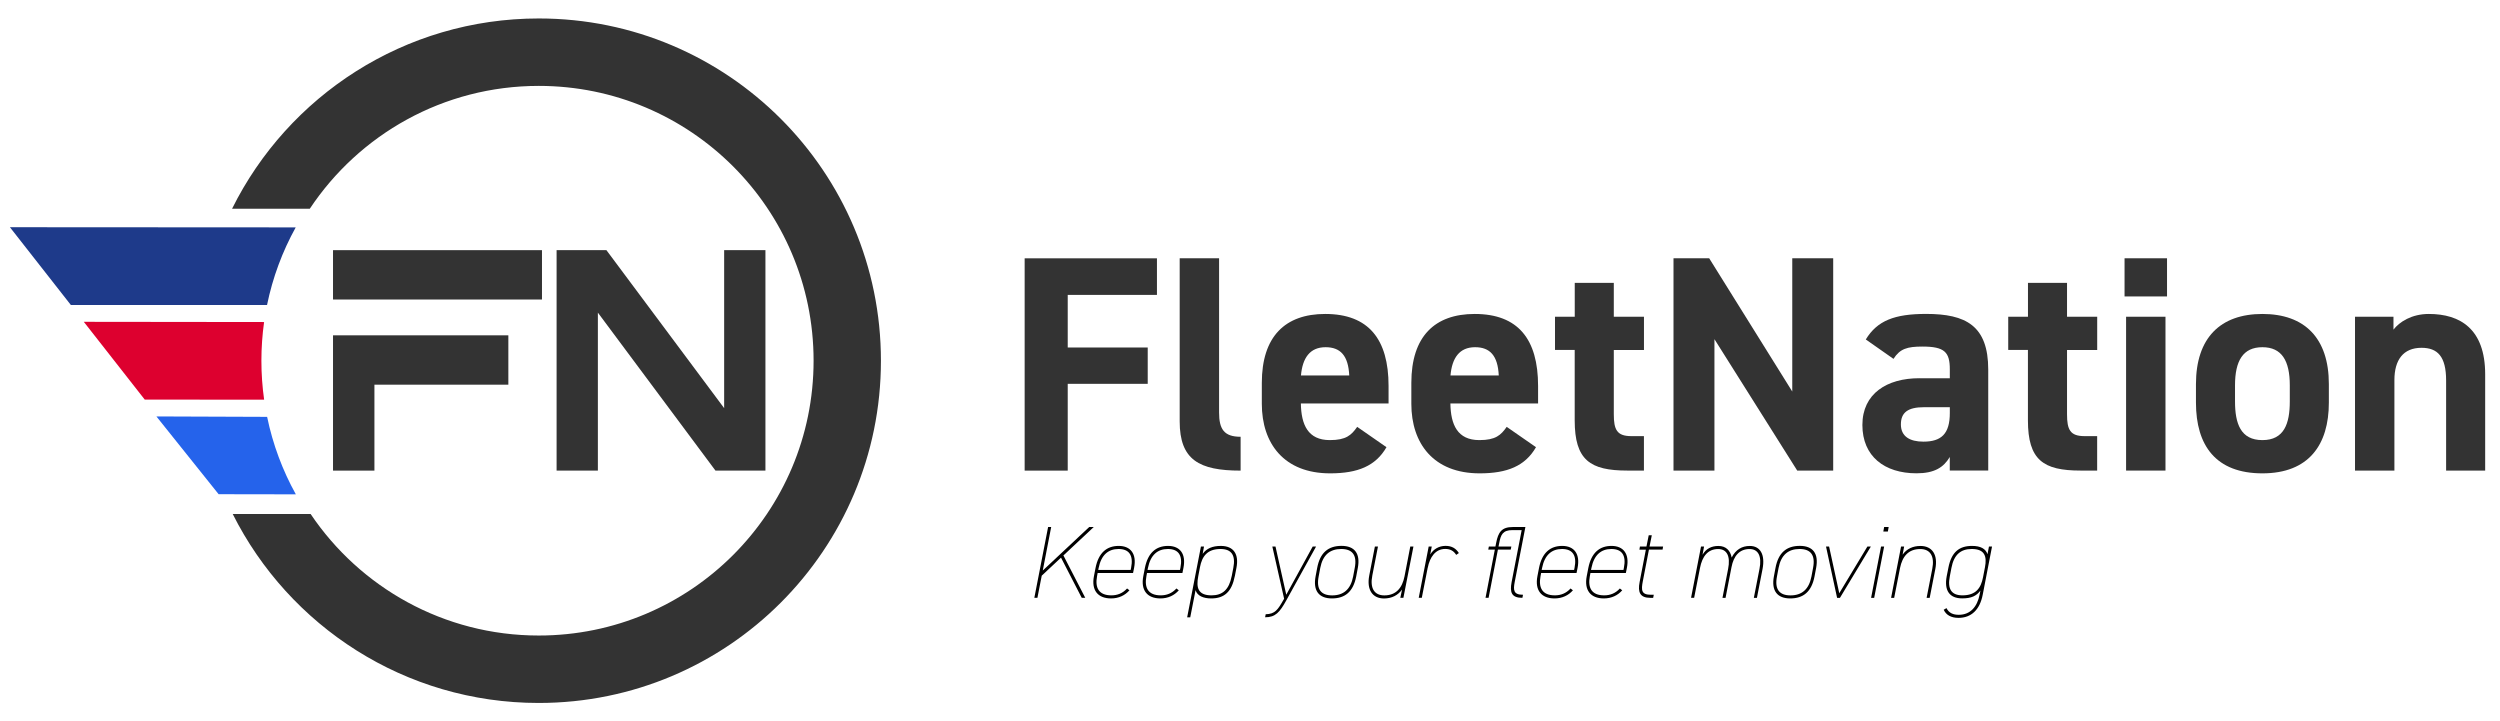 <?xml version="1.0" encoding="UTF-8"?>
<svg id="Layer_1" xmlns="http://www.w3.org/2000/svg" viewBox="0 0 585.03 168.72">
  <defs>
    <style>
      .cls-1 {
        fill: #1e3a8a;
      }

      .cls-2 {
        fill: #2563eb;
      }

      .cls-3 {
        fill: #333;
      }

      .cls-4 {
        fill: #dd002f;
      }
    </style>
  </defs>
  <path class="cls-3" d="M126.08,4.32c-31.45,0-58.67,18.14-71.77,44.52h18.19c11.52-17.33,31.22-28.74,53.58-28.74,35.52,0,64.31,28.79,64.31,64.31s-28.79,64.31-64.31,64.31c-22.24,0-41.84-11.29-53.39-28.44h-18.23c13.16,26.22,40.28,44.22,71.61,44.22,44.23,0,80.08-35.85,80.08-80.08S170.31,4.32,126.08,4.32Z"/>
  <path class="cls-2" d="M62.51,97.55l-25.91-.1,14.56,18.2,18.07.03c-3.1-5.59-5.39-11.68-6.72-18.13Z"/>
  <path class="cls-4" d="M61.17,84.41c0-3.07.22-6.09.63-9.05l-42.19-.05,14.26,18.2,27.94.02c-.42-2.98-.64-6.02-.64-9.12Z"/>
  <path class="cls-1" d="M69.19,53.21l-66.87-.04,14.26,18.2h45.91c1.32-6.45,3.61-12.56,6.71-18.16Z"/>
  <g>
    <path class="cls-3" d="M126.83,70.09h-48.9v-11.55h48.9v11.55ZM87.62,110.13h-9.69v-31.66h41.03v11.55h-31.34v20.11Z"/>
    <path class="cls-3" d="M179.12,110.13h-11.69l-27.52-36.97v36.97h-9.66v-51.59h11.66l27.55,36.97v-36.97h9.66v51.59Z"/>
  </g>
  <g>
    <path class="cls-3" d="M270.74,60.44v8.57h-20.88v12.31h18.72v8.5h-18.72v20.31h-10.08v-49.68h30.96Z"/>
    <path class="cls-3" d="M276.06,60.44h9.22v36.08c0,3.89,1.15,5.69,5.04,5.69v7.92c-9.72,0-14.26-2.52-14.26-11.52v-38.16Z"/>
    <path class="cls-3" d="M324.45,104.65c-2.52,4.39-6.7,6.12-13.18,6.12-10.8,0-15.99-6.99-15.99-16.27v-4.9c0-10.87,5.47-16.13,14.83-16.13,10.15,0,14.83,5.9,14.83,16.85v4.1h-20.52c.07,4.97,1.66,8.57,6.77,8.57,3.82,0,5.04-1.15,6.41-3.1l6.84,4.75ZM304.43,87.87h11.31c-.22-4.68-2.09-6.62-5.54-6.62-3.67,0-5.4,2.52-5.76,6.62Z"/>
    <path class="cls-3" d="M359.44,104.65c-2.52,4.39-6.7,6.12-13.18,6.12-10.8,0-15.99-6.99-15.99-16.27v-4.9c0-10.87,5.47-16.13,14.83-16.13,10.15,0,14.83,5.9,14.83,16.85v4.1h-20.52c.07,4.97,1.66,8.57,6.77,8.57,3.82,0,5.04-1.15,6.41-3.1l6.84,4.75ZM339.42,87.87h11.31c-.22-4.68-2.09-6.62-5.54-6.62-3.67,0-5.4,2.52-5.76,6.62Z"/>
    <path class="cls-3" d="M363.9,74.12h4.61v-7.92h9.14v7.92h7.06v7.78h-7.06v15.05c0,3.6.72,5.11,4.1,5.11h2.95v8.06h-3.89c-8.71,0-12.31-2.45-12.31-11.74v-16.49h-4.61v-7.78Z"/>
    <path class="cls-3" d="M428.99,60.44v49.68h-8.42l-19.37-30.75v30.75h-9.58v-49.68h8.35l19.44,31.18v-31.18h9.58Z"/>
    <path class="cls-3" d="M449.15,88.52h7.13v-2.09c0-4.03-1.22-5.33-6.41-5.33-3.53,0-5.26.5-6.77,2.88l-6.48-4.54c2.66-4.39,6.7-5.98,14.11-5.98,9.29,0,14.54,2.74,14.54,13.03v23.62h-9v-3.17c-1.44,2.45-3.6,3.82-7.78,3.82-7.49,0-12.67-3.96-12.67-11.31s5.76-10.94,13.32-10.94ZM456.28,95.29h-6.05c-3.74,0-5.4,1.22-5.4,4.03s2.09,4.03,5.26,4.03c4.18,0,6.19-1.8,6.19-6.7v-1.37Z"/>
    <path class="cls-3" d="M469.96,74.12h4.61v-7.92h9.14v7.92h7.06v7.78h-7.06v15.05c0,3.6.72,5.11,4.1,5.11h2.95v8.06h-3.89c-8.71,0-12.31-2.45-12.31-11.74v-16.49h-4.61v-7.78Z"/>
    <path class="cls-3" d="M497.17,60.44h9.94v8.93h-9.94v-8.93ZM497.53,74.12h9.22v36h-9.22v-36Z"/>
    <path class="cls-3" d="M544.98,94.21c0,9.86-4.68,16.56-15.55,16.56s-15.55-6.48-15.55-16.56v-4.32c0-10.8,5.69-16.42,15.55-16.42s15.55,5.62,15.55,16.42v4.32ZM535.84,93.92v-3.74c0-5.76-1.87-8.93-6.41-8.93s-6.41,3.17-6.41,8.93v3.74c0,5.18,1.3,9.07,6.41,9.07s6.41-3.89,6.41-9.07Z"/>
    <path class="cls-3" d="M551.1,74.12h9v3.02c1.37-1.8,4.25-3.67,8.28-3.67,7.27,0,13.18,3.46,13.18,14.11v22.54h-9.14v-21.1c0-5.62-2.02-7.63-5.76-7.63-4.25,0-6.34,2.81-6.34,7.56v21.17h-9.22v-36Z"/>
  </g>
  <g>
    <path d="M253.14,139.9l-4.85-9.41-4.51,4.22-1.01,5.18h-.72l3.22-16.56h.72l-1.97,10.18,10.87-10.18h1.06l-7.1,6.65,5.11,9.91h-.82Z"/>
    <path d="M256.86,134.09l-.14.77c-.5,2.66.38,4.46,3.36,4.46,1.37,0,2.62-.46,3.67-1.61l.55.43c-1.03,1.18-2.5,1.9-4.3,1.9-3.12,0-4.63-1.94-4.01-5.18l.38-1.97c.7-3.53,2.62-5.14,5.42-5.14s4.25,1.87,3.6,5.14l-.24,1.2h-8.3ZM257.01,133.37h7.58l.1-.48c.6-2.98-.5-4.42-2.93-4.42s-4.06,1.42-4.66,4.42l-.1.48Z"/>
    <path d="M268.41,134.09l-.14.77c-.5,2.66.38,4.46,3.36,4.46,1.37,0,2.62-.46,3.67-1.61l.55.43c-1.03,1.18-2.5,1.9-4.3,1.9-3.12,0-4.63-1.94-4.01-5.18l.38-1.97c.7-3.53,2.62-5.14,5.42-5.14s4.25,1.87,3.6,5.14l-.24,1.2h-8.3ZM268.55,133.37h7.58l.1-.48c.6-2.98-.5-4.42-2.93-4.42s-4.06,1.42-4.66,4.42l-.1.48Z"/>
    <path d="M288.95,134.86c-.7,3.55-2.38,5.18-5.52,5.18-1.78,0-3.26-.58-3.65-1.94l-1.25,6.36h-.72l3.22-16.56h.72l-.31,1.7c.91-1.25,2.28-1.85,4.25-1.85,3.05,0,4.27,1.99,3.65,5.14l-.38,1.97ZM288.23,134.86l.38-1.97c.58-2.95-.41-4.42-3-4.42-3.1,0-4.32,1.73-4.8,4.25l-.41,2.16c-.5,2.64-.07,4.44,3.12,4.44,2.59,0,4.1-1.37,4.7-4.46Z"/>
    <path d="M296.2,143.74c2.16-.05,2.81-1.01,4.2-3.46l.1-.17-2.76-12.22h.74l2.52,11.28,6.19-11.28h.79l-6.94,12.55c-1.58,2.86-2.57,4.01-4.99,4.01l.14-.72Z"/>
    <path d="M317.37,134.9c-.7,3.6-2.64,5.14-5.69,5.14s-4.44-1.82-3.82-5.14l.38-2.02c.67-3.55,2.59-5.14,5.69-5.14s4.44,1.82,3.82,5.14l-.38,2.02ZM317.03,132.89c.58-2.98-.55-4.42-3.17-4.42s-4.32,1.39-4.9,4.42l-.38,2.02c-.58,2.98.55,4.42,3.17,4.42s4.32-1.39,4.9-4.42l.38-2.02Z"/>
    <path d="M328.41,139.9h-.72l.41-1.94c-.96,1.34-2.42,2.09-4.22,2.09-2.71,0-4.1-2.04-3.46-5.38l1.32-6.77h.72l-1.32,6.77c-.6,3.02.5,4.66,2.81,4.66,2.74,0,4.2-1.75,4.73-4.49l1.34-6.94h.74l-2.35,12Z"/>
    <path d="M334.09,132.91l-1.37,6.98h-.72l2.33-12h.72l-.36,1.87c.79-1.3,2.09-2.02,3.6-2.02s2.45.65,3.1,1.68l-.62.43c-.58-.91-1.34-1.39-2.57-1.39-2.26,0-3.6,1.87-4.1,4.44Z"/>
    <path d="M356.1,124.05h-2.16c-2.3,0-2.74,1.1-3.1,3l-.17.84h3l-.14.72h-3l-2.18,11.28h-.72l2.18-11.28h-1.54l.14-.72h1.54l.17-.86c.48-2.47,1.27-3.7,3.89-3.7h2.95l-2.5,12.87c-.36,1.9-.31,2.98,1.94,2.98l-.14.72c-2.5,0-3-1.2-2.52-3.7l2.35-12.15Z"/>
    <path d="M360.64,134.09l-.14.77c-.5,2.66.38,4.46,3.36,4.46,1.37,0,2.62-.46,3.67-1.61l.55.43c-1.03,1.18-2.5,1.9-4.3,1.9-3.12,0-4.63-1.94-4.01-5.18l.38-1.97c.7-3.53,2.62-5.14,5.42-5.14s4.25,1.87,3.6,5.14l-.24,1.2h-8.3ZM360.78,133.37h7.58l.1-.48c.6-2.98-.5-4.42-2.93-4.42s-4.06,1.42-4.66,4.42l-.1.48Z"/>
    <path d="M372.18,134.09l-.14.77c-.5,2.66.38,4.46,3.36,4.46,1.37,0,2.62-.46,3.67-1.61l.55.43c-1.03,1.18-2.5,1.9-4.3,1.9-3.12,0-4.63-1.94-4.01-5.18l.38-1.97c.7-3.53,2.62-5.14,5.42-5.14s4.25,1.87,3.6,5.14l-.24,1.2h-8.3ZM372.33,133.37h7.58l.1-.48c.6-2.98-.5-4.42-2.93-4.42s-4.06,1.42-4.66,4.42l-.1.48Z"/>
    <path d="M383.75,127.9h1.54l.53-2.64h.72l-.53,2.64h3.17l-.12.72h-3.19l-1.42,7.34c-.43,2.18-.36,3.22,1.9,3.22h.65l-.14.72h-.67c-2.38,0-2.98-1.27-2.5-3.7l1.46-7.58h-1.51l.12-.72Z"/>
    <path d="M398.05,127.9h.72l-.36,1.92c.82-1.44,2.14-2.06,3.7-2.06,1.8,0,2.81,1.08,3.12,2.71.96-1.87,2.42-2.71,4.25-2.71,2.45,0,3.62,2.02,2.98,5.38l-1.32,6.77h-.72l1.32-6.77c.6-3.02-.31-4.66-2.33-4.66-2.35,0-3.72,1.61-4.22,4.25l-1.39,7.18h-.72l1.32-6.77c.6-3.02-.31-4.66-2.33-4.66-2.4,0-3.72,1.7-4.25,4.44l-1.37,6.98h-.72l2.33-12Z"/>
    <path d="M424.62,134.9c-.7,3.6-2.64,5.14-5.69,5.14s-4.44-1.82-3.82-5.14l.38-2.02c.67-3.55,2.59-5.14,5.69-5.14s4.44,1.82,3.82,5.14l-.38,2.02ZM424.28,132.89c.58-2.98-.55-4.42-3.17-4.42s-4.32,1.39-4.9,4.42l-.38,2.02c-.58,2.98.55,4.42,3.17,4.42s4.32-1.39,4.9-4.42l.38-2.02Z"/>
    <path d="M437.8,127.9l-7.23,12h-.67l-2.59-12h.72l2.38,10.92,6.58-10.92h.82Z"/>
    <path d="M440.19,127.9h.72l-2.33,12h-.72l2.33-12ZM440.91,123.33h1.06l-.19,1.06h-1.06l.19-1.06Z"/>
    <path d="M444.87,127.9h.72l-.36,1.9c.96-1.37,2.42-2.04,4.18-2.04,2.78,0,4.13,2.09,3.48,5.38l-1.32,6.77h-.72l1.32-6.77c.6-3.02-.5-4.66-2.81-4.66-2.74,0-4.18,1.7-4.73,4.44l-1.37,6.98h-.72l2.33-12Z"/>
    <path d="M455.96,132.79c.7-3.53,2.45-5.04,5.52-5.04,2.02,0,3.19.67,3.62,1.94l.34-1.8h.72l-2.18,11.28c-.67,3.53-2.69,5.42-5.67,5.42-1.78,0-2.93-.72-3.46-1.9l.65-.38c.6,1.2,1.63,1.56,2.88,1.56,2.76,0,4.32-1.94,4.87-4.7l.19-.96c-.94,1.25-2.11,1.82-4.27,1.82-2.95,0-4.25-1.82-3.62-5.18l.41-2.06ZM464.05,135.1l.46-2.38c.48-2.52-.05-4.25-3.1-4.25-2.66,0-4.18,1.42-4.75,4.42l-.38,1.99c-.58,2.93.36,4.44,2.95,4.44,3.17,0,4.34-1.73,4.82-4.22Z"/>
  </g>
</svg>